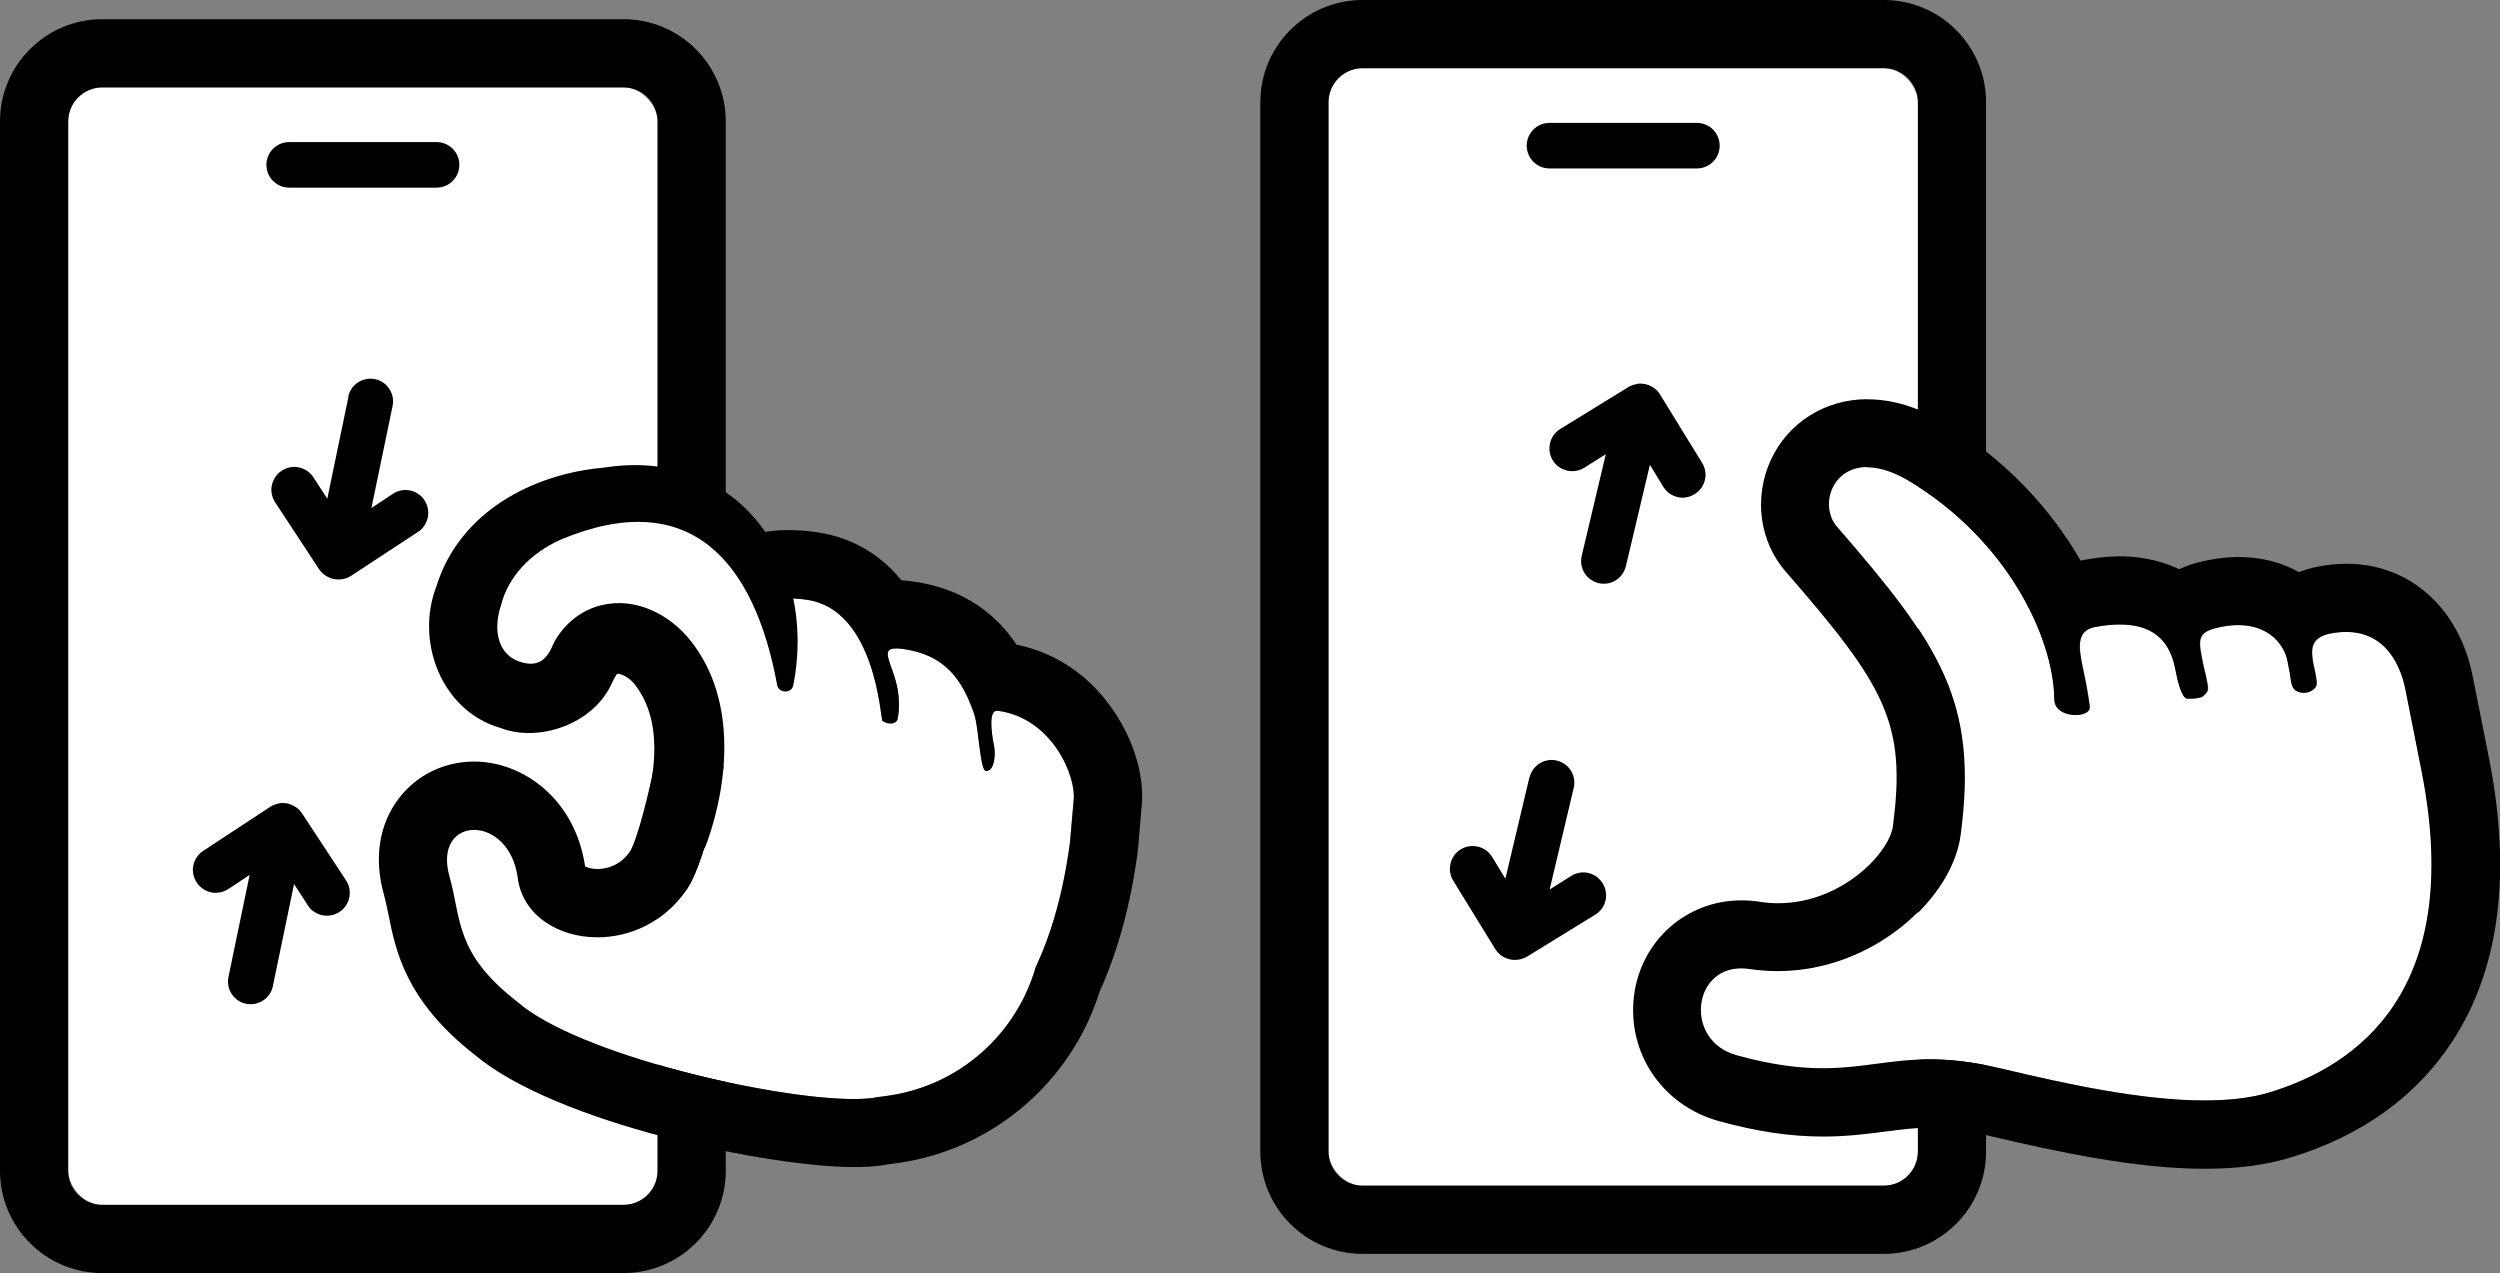 <?xml version="1.0" encoding="UTF-8"?><svg id="_レイヤー_2" xmlns="http://www.w3.org/2000/svg" viewBox="0 0 174.54 88.88"><rect x="0" y="0" width="174.54" height="88.88" fill="#808080" stroke="none"/><defs><style>.cls-1{fill:#fff;}</style></defs><g id="_文字"><rect class="cls-1" x="92.75" y="4.76" width="41.15" height="78.02" rx="2.38" ry="2.38"/><path d="M131.52,4.76c1.31,0,2.38,1.07,2.38,2.38v73.26c0,1.31-1.07,2.38-2.38,2.38h-36.39c-1.31,0-2.38-1.07-2.38-2.38V7.14c0-1.31,1.07-2.38,2.38-2.38h36.39M131.52,0h-36.39c-3.94,0-7.14,3.2-7.14,7.14v73.26c0,3.94,3.2,7.14,7.14,7.14h36.39c3.94,0,7.14-3.2,7.14-7.14V7.14c0-3.94-3.2-7.14-7.14-7.14h0Z"/><path d="M118.47,11.76h-10.29c-.88,0-1.59-.71-1.59-1.59s.71-1.59,1.59-1.59h10.29c.88,0,1.59.71,1.59,1.59s-.71,1.59-1.59,1.59Z"/><path class="cls-1" d="M167.96,48.17c-.31-1.62-1.45-4.68-5.24-3.94-.64.13-1.21.42-1.27,1.13-.03.35.03.7.09,1.04.04.2.29,1.18.21,1.44-.04.12-.13.23-.23.31-.33.26-.83.29-1.19.08-.37-.22-.36-.8-.43-1.18l-.17-.89c-.25-1.29-1.61-2.98-4.61-2.4-1.84.36-1.62.89-1.26,2.73,0,0,.37,1.41.31,1.66-.05.2-.21.35-.37.48-.13.11-.72.18-1.09.14-.42-.04-.73-1.57-.77-1.8-.25-1.28-.83-4.1-5.63-3.2-1.65.31-1.04,1.94-.66,3.92.04.21.26,1.42.26,1.71,0,.75-2.46.8-2.47-.58-.06-4.42-3.39-11.18-10.11-15.22-4.77-2.87-6.63,1.36-5.04,3.19,7.18,8.26,9.84,12.22,8.59,21.54-.64,4.8-7.15,10.5-14.73,9.34-3.91-.6-4.7,4.96-.88,6.01,8.86,2.44,10.18-1.05,18.42.91,6.15,1.47,13.95,3.15,18.81,1.67,6.09-1.86,13.56-7.09,10.62-22.28l-1.15-5.81Z"/><path d="M130.38,32.63c.8,0,1.78.28,2.93.97,6.72,4.04,10.05,10.8,10.11,15.22.01.78.8,1.1,1.48,1.1.53,0,.99-.19.99-.52,0-.29-.23-1.49-.26-1.71-.38-1.98-.99-3.61.66-3.92.64-.12,1.21-.17,1.71-.17,3.25,0,3.71,2.27,3.92,3.38.04.23.35,1.76.77,1.8.07,0,.14,0,.21,0,.35,0,.77-.07.87-.15.16-.13.32-.28.37-.48.06-.25-.31-1.66-.31-1.66-.36-1.84-.58-2.37,1.26-2.73.42-.08.81-.12,1.16-.12,2.2,0,3.23,1.4,3.45,2.52.06.3.11.6.17.89.07.38.06.96.43,1.18.16.09.35.14.53.14.24,0,.47-.07.66-.22.1-.08.19-.18.23-.31.08-.26-.17-1.24-.21-1.44-.06-.34-.12-.69-.09-1.04.07-.71.63-1.01,1.27-1.13.4-.08.77-.11,1.11-.11,2.92,0,3.86,2.61,4.14,4.05l1.15,5.81c2.95,15.19-4.53,20.42-10.62,22.28-1.33.41-2.89.57-4.57.57-4.45,0-9.78-1.18-14.24-2.24-1.98-.47-3.56-.63-4.94-.63-2.75,0-4.71.62-7.46.62-1.62,0-3.52-.22-6.02-.91-3.62-1-3.1-6.06.31-6.06.18,0,.37.01.57.04.67.1,1.34.15,1.99.15,6.7,0,12.15-5.12,12.73-9.49,1.25-9.31-1.41-13.28-8.59-21.54-1.21-1.39-.43-4.16,2.11-4.16M130.38,27.87h0c-2.97,0-5.56,1.64-6.76,4.27-1.19,2.62-.78,5.67,1.06,7.78,6.92,7.95,8.44,10.55,7.47,17.78-.25,1.84-3.56,5.36-8.01,5.36-.42,0-.85-.03-1.27-.1-.43-.07-.87-.1-1.29-.1-3.82,0-6.97,2.77-7.49,6.58-.54,4.02,1.94,7.73,5.91,8.83,2.66.73,4.98,1.08,7.28,1.08,1.69,0,3.11-.19,4.36-.35,1.1-.14,2.05-.27,3.11-.27,1.19,0,2.41.16,3.84.5,5.16,1.23,10.59,2.37,15.35,2.37,2.28,0,4.23-.26,5.96-.78,4.96-1.51,8.76-4.23,11.29-8.08,3.29-5.01,4.17-11.63,2.61-19.66l-1.16-5.83c-.93-4.78-4.39-7.89-8.81-7.89-.65,0-1.33.07-2.01.2-.46.09-.9.22-1.31.38-1.17-.65-2.58-1.05-4.23-1.05-.67,0-1.37.07-2.07.21-.43.08-1.22.24-2.07.64-1.56-.75-3.15-.9-4.12-.9-.81,0-1.68.09-2.58.26-.06.01-.12.02-.18.04-2.04-3.54-5.17-7.02-9.48-9.61-1.82-1.09-3.63-1.65-5.38-1.65h0Z"/><path d="M114.3,26.81c-.21.03-.41.1-.59.2l-4.78,2.94c-.36.22-.62.58-.71.99-.1.41-.03.84.19,1.2.22.36.58.62.99.71.41.1.84.03,1.2-.19l1.51-.95-1.68,7.09c-.1.41-.03.84.19,1.2.22.36.58.61.98.71.41.1.84.03,1.2-.19.36-.22.61-.58.71-.98l1.68-7.09.93,1.53c.11.18.25.33.42.46.17.12.36.21.57.26.2.05.42.06.62.02.21-.03.4-.11.58-.22.18-.11.33-.25.46-.42.12-.17.21-.36.26-.57.05-.2.06-.42.02-.62-.03-.21-.11-.4-.22-.58l-2.94-4.78c-.11-.18-.26-.33-.43-.45-.34-.24-.76-.34-1.17-.28ZM106.78,54.26l-1.68,7.09-.93-1.53c-.22-.36-.58-.62-.99-.71-.41-.1-.84-.03-1.2.19-.36.22-.62.58-.71.99-.1.41-.03.84.19,1.2l2.94,4.78c.11.18.26.33.43.45.34.24.76.34,1.17.28.21-.03.41-.1.59-.2l4.78-2.94c.18-.11.33-.25.46-.42.12-.17.21-.36.26-.57.05-.2.06-.42.02-.62-.03-.21-.11-.4-.22-.58-.11-.18-.25-.33-.42-.46-.17-.12-.36-.21-.57-.26-.2-.05-.42-.06-.62-.02-.21.03-.4.11-.58.22l-1.51.95,1.68-7.09c.1-.41.03-.84-.19-1.2-.22-.36-.58-.61-.98-.71-.41-.1-.84-.03-1.2.19-.36.22-.61.58-.71.98Z"/><rect class="cls-1" x="4.76" y="6.1" width="41.15" height="78.02" rx="2.38" ry="2.38"/><path d="M43.53,6.1c1.31,0,2.38,1.07,2.38,2.38v73.26c0,1.31-1.07,2.38-2.38,2.38H7.14c-1.31,0-2.38-1.07-2.38-2.38V8.48c0-1.31,1.07-2.38,2.38-2.38h36.39M43.53,1.34H7.14C3.2,1.34,0,4.54,0,8.48v73.26c0,3.94,3.2,7.14,7.14,7.14h36.39c3.94,0,7.14-3.2,7.14-7.14V8.48c0-3.94-3.2-7.14-7.14-7.14h0Z"/><path d="M30.48,13.1h-10.29c-.88,0-1.59-.71-1.59-1.59s.71-1.59,1.59-1.59h10.29c.88,0,1.59.71,1.59,1.59s-.71,1.59-1.59,1.59Z"/><path class="cls-1" d="M69.65,49.62c-.65-.09-.45,1.52-.23,2.56.04.2.12,1.63-.58,1.65-.42.01-.5-3.02-.83-3.97-.8-2.34-1.99-4.16-5.02-4.56-1.86-.24-.66.91-.32,2.83.18,1.05.05,1.79,0,2.05-.08.39-.64.43-1.06.15-.14-.09-.46-7.79-5.3-8.46-1.66-.23-3.78-.22-4.04,1.78-.03.21-.45,7.17-1.67,9.4,0,0-1.19,6.87-2.64,9.01-3.52,5.2-11.19,3.95-11.82-.75-.61-4.57-5.97-4.38-4.77-.12.85,3.01.37,5.35,4.76,8.77,4.6,3.98,20.27,7.34,24.84,6.69h0c.09-.01.17-.03.25-.05.26-.03.52-.06.77-.1,5.06-.72,8.98-4.36,10.31-8.97,1.09-2.32,1.93-5.18,2.4-8.75l.25-2.89c.21-1.63-1.47-5.77-5.31-6.27Z"/><path d="M55.02,41.77c.44,0,.88.04,1.29.1,4.84.67,5.17,8.37,5.3,8.46.18.12.38.18.57.18.24,0,.45-.11.49-.33.05-.25.18-1,0-2.05-.31-1.75-1.33-2.86-.1-2.86.12,0,.26.01.43.03,3.03.4,4.22,2.22,5.02,4.56.32.95.4,3.97.82,3.97,0,0,0,0,0,0,.7-.02.62-1.45.58-1.65-.21-1.01-.41-2.56.18-2.56.02,0,.03,0,.05,0,3.84.5,5.52,4.64,5.31,6.27l-.25,2.89c-.47,3.58-1.32,6.43-2.4,8.75-1.33,4.61-5.25,8.25-10.31,8.97-.25.04-.51.07-.77.1-.09.01-.17.04-.25.05h0c-.38.05-.84.08-1.37.08-5.75,0-19.26-3.12-23.47-6.77-4.4-3.41-3.91-5.76-4.76-8.77-.6-2.14.45-3.25,1.72-3.25,1.26,0,2.75,1.09,3.05,3.37.34,2.59,2.82,4.13,5.56,4.13,2.25,0,4.67-1.03,6.26-3.38,1.45-2.14,2.64-9.01,2.64-9.01,1.22-2.24,1.64-9.19,1.67-9.4.2-1.5,1.44-1.88,2.75-1.88M55.02,37.01h0c-4.93,0-7.11,3.24-7.47,6.02h0c-.01.1-.03.29-.05.54-.45,5.75-1.08,7.19-1.1,7.25l-.38.69-.11.72c-.51,2.93-1.42,6.36-1.91,7.19-.73,1.08-1.75,1.25-2.29,1.25-.44,0-.72-.11-.86-.18-.72-4.8-4.42-7.32-7.74-7.32-2.11,0-4.03.94-5.28,2.59-1.37,1.81-1.74,4.2-1.02,6.72.12.44.22.92.32,1.42.51,2.52,1.2,5.97,6.01,9.74,5.68,4.79,20.54,7.84,26.48,7.84.77,0,1.43-.04,2.04-.13.11-.02.22-.03.32-.06.24-.03.47-.06.7-.09,6.62-.94,12.11-5.63,14.1-11.99,1.28-2.83,2.18-6.14,2.66-9.82v-.11s.02-.11.02-.11l.24-2.81c.23-2.07-.49-4.56-1.92-6.69-1.66-2.48-4.06-4.11-6.81-4.66-1.27-1.91-3.48-3.93-7.35-4.43-.24-.03-.46-.05-.68-.06-1.82-2.23-4.04-3.1-5.97-3.37-.7-.1-1.34-.14-1.95-.14h0Z"/><path class="cls-1" d="M47.08,58.09c3.93-11.76-4.38-16.38-6.42-11.73-1.93,4.41-8.67,2.27-8.31-2.75.31-4.3,3.53-8.5,11.11-9.07,11.81-.89,11.36,13.27,11.36,13.27"/><path d="M44.82,57.33c.97-3.28,1.52-7.05-.57-9.63-.56-.63-1.18-.69-1.13-.66-.05-.05-.33.49-.38.61-1.28,2.92-5.14,4.22-7.84,3.16-4.09-1.2-5.92-6.04-4.43-9.88,1.61-5.2,6.74-7.85,11.67-8.28,9.37-1.48,14.93,6.54,13.25,15.17-.1.61-1.02.61-1.13.02-1.59-8.69-6.11-13.93-15.11-10.17-2.13.96-3.68,2.6-4.18,4.62-.51,1.5-.34,3.43,1.42,3.94,1.29.39,1.85-.32,2.25-1.29.51-1.03,1.54-2.09,2.88-2.55,2.45-.84,4.87.29,6.39,1.98,3.55,4.04,3.02,10.04,1.44,14.48-1.06,2.9-5.42,1.45-4.52-1.51h0Z"/><path d="M19.46,56.1c-.21.03-.4.11-.58.22l-4.69,3.08c-.35.23-.6.59-.69,1.01s0,.84.23,1.2c.23.35.6.6,1.01.69s.84,0,1.2-.23l1.49-.99-1.48,7.13c-.09.41,0,.84.23,1.19.23.35.59.6,1,.68s.84,0,1.19-.23c.35-.23.6-.59.68-1l1.48-7.13.97,1.5c.11.18.26.33.44.44.17.12.37.2.57.24s.42.04.62,0c.21-.04.4-.12.58-.24.18-.11.33-.26.44-.44.12-.17.2-.37.24-.57.04-.21.04-.42,0-.62-.04-.21-.12-.4-.24-.58l-3.08-4.69c-.12-.17-.27-.32-.45-.43-.35-.23-.77-.32-1.18-.24Z"/><path d="M24.33,27.69l-1.48,7.13-.97-1.5c-.23-.35-.6-.6-1.01-.69-.41-.09-.84,0-1.2.23-.35.23-.6.6-.69,1.01s0,.84.23,1.2l3.08,4.69c.12.17.27.32.45.43.35.23.77.32,1.18.24.21-.03.4-.11.58-.22l4.69-3.08c.18-.11.33-.26.44-.44s.2-.37.24-.57c.04-.21.04-.42,0-.62-.04-.21-.12-.4-.24-.58-.11-.18-.26-.33-.44-.44-.17-.12-.37-.2-.57-.24-.21-.04-.42-.04-.62,0-.21.04-.4.12-.58.24l-1.49.99,1.48-7.13c.09-.41,0-.84-.23-1.19-.23-.35-.59-.6-1-.68s-.84,0-1.19.23c-.35.23-.6.59-.68,1Z"/></g></svg>